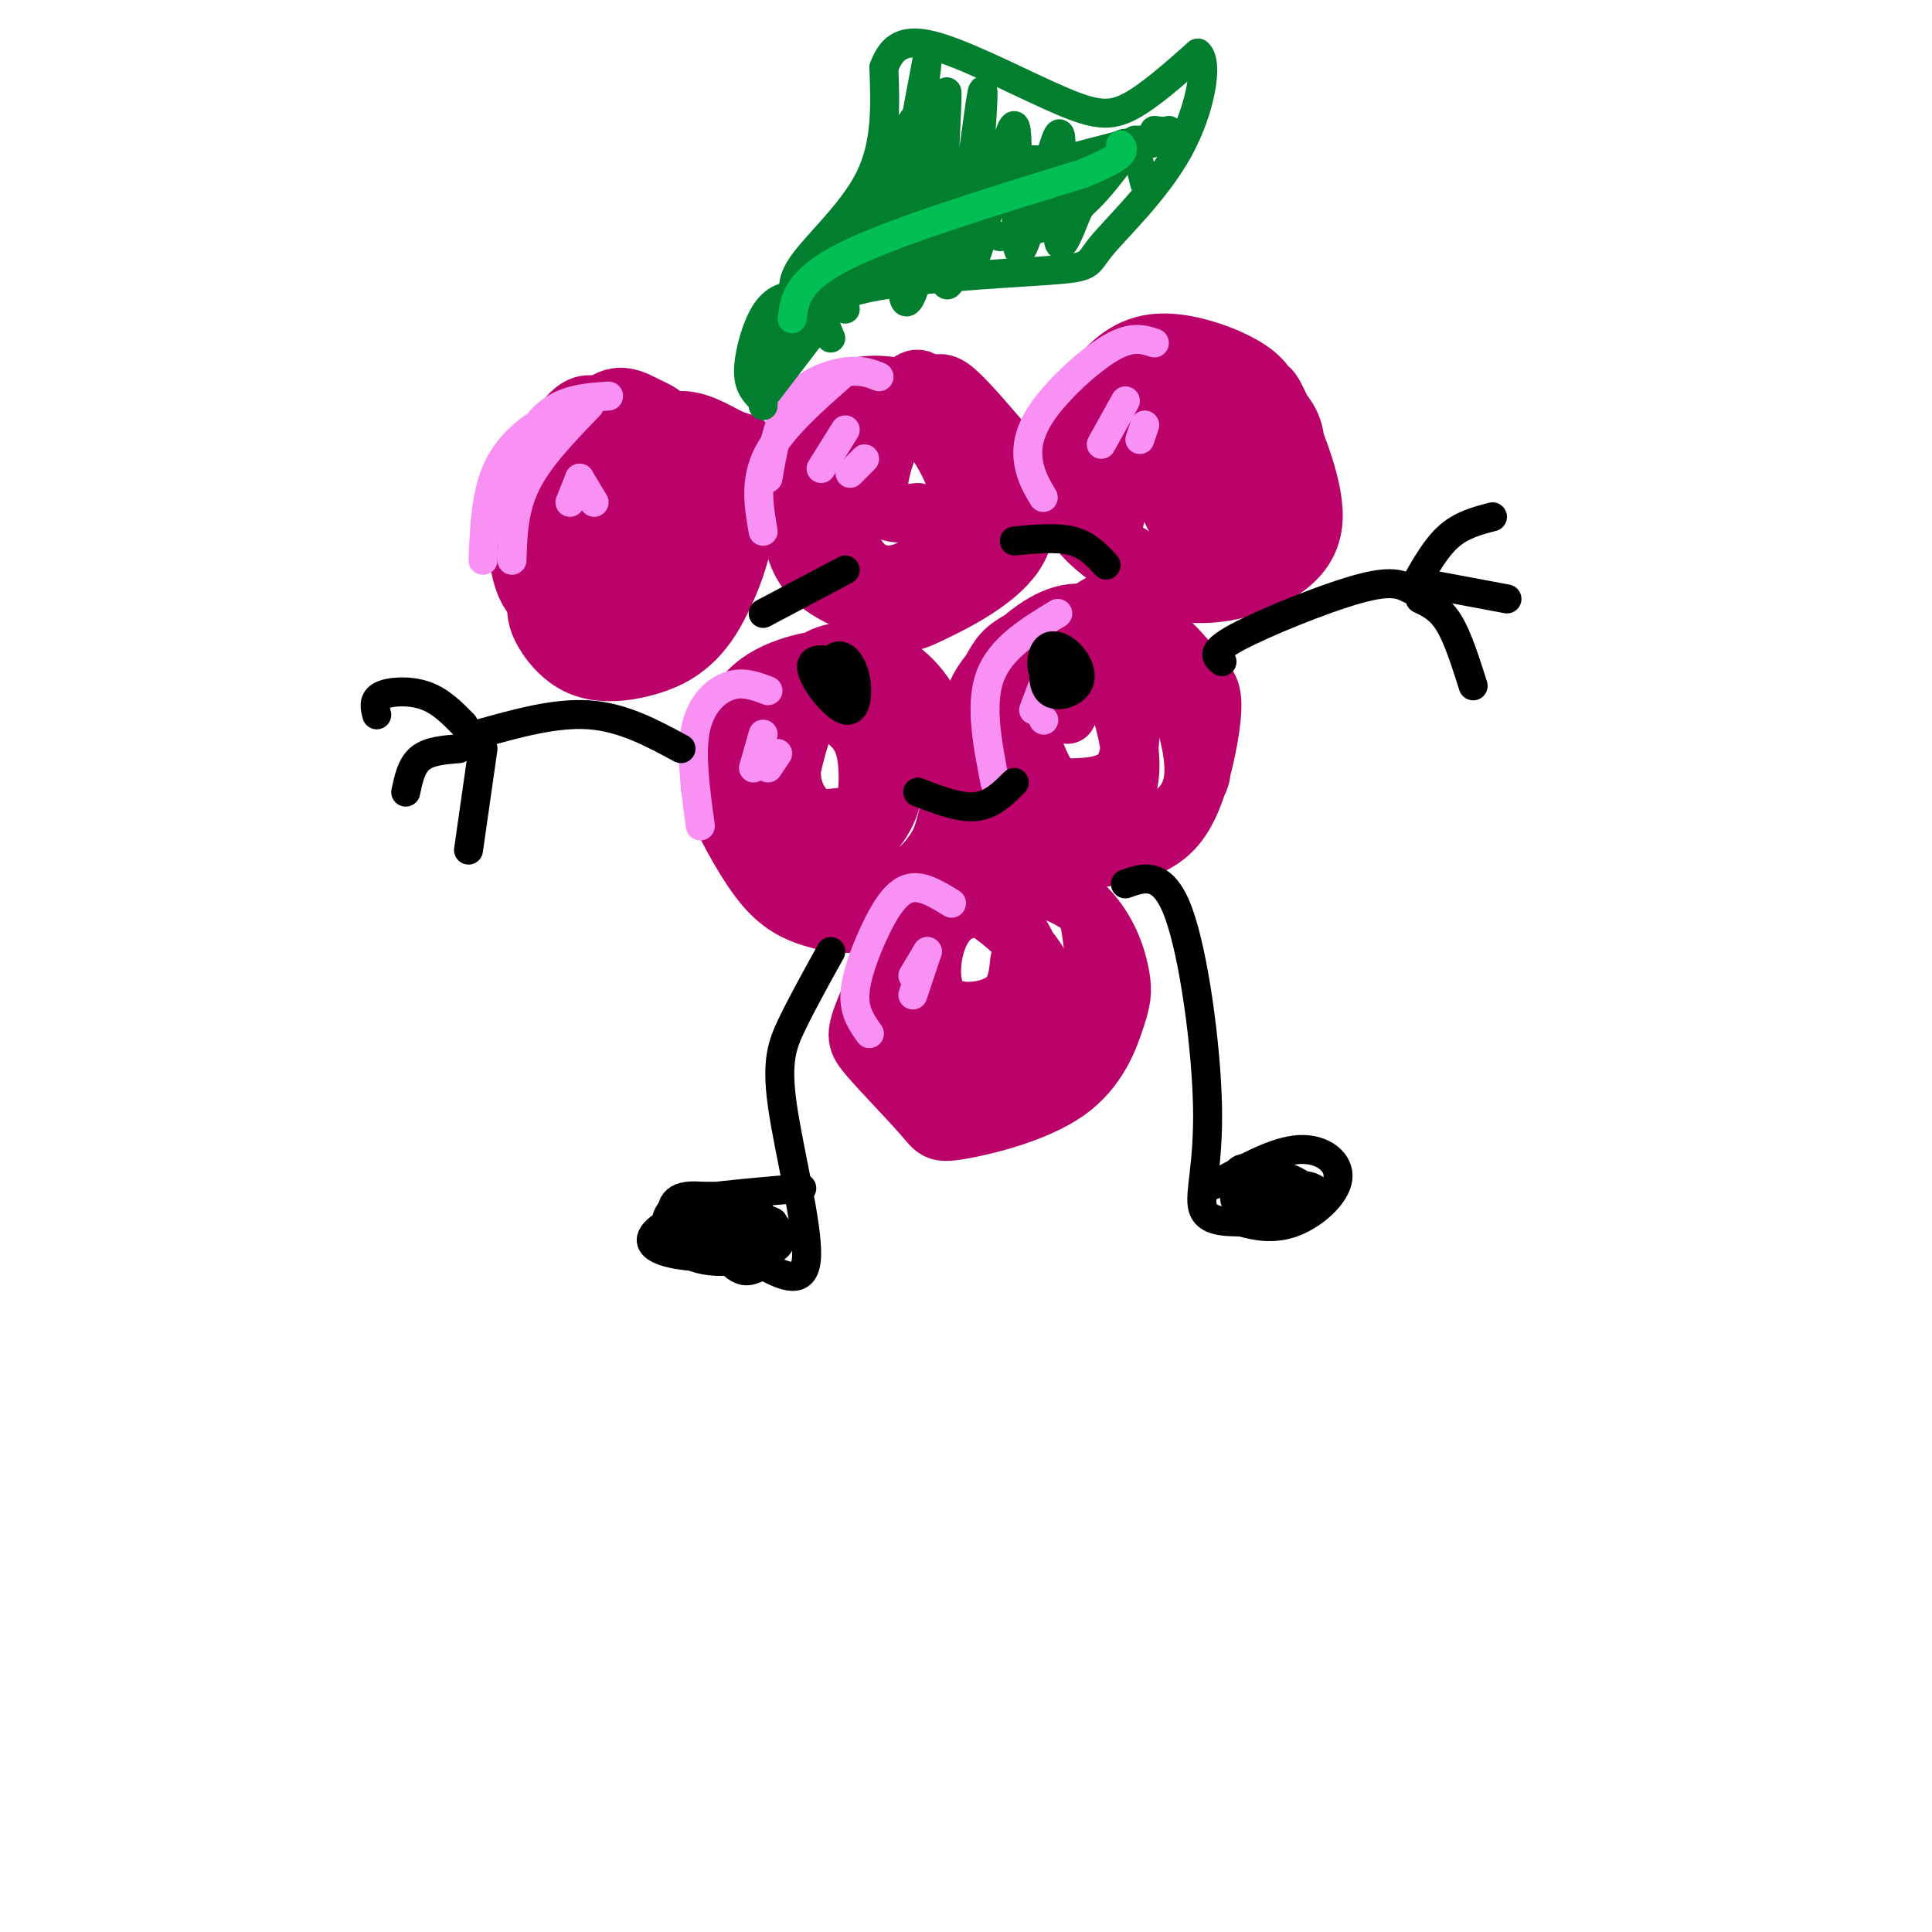 <svg viewBox='0 0 400 400' version='1.1' xmlns='http://www.w3.org/2000/svg' xmlns:xlink='http://www.w3.org/1999/xlink'><g fill='none' stroke='rgb(187,2,107)' stroke-width='12' stroke-linecap='round' stroke-linejoin='round'><path d='M136,102c0.644,-3.289 1.287,-6.579 -1,-10c-2.287,-3.421 -7.505,-6.974 -11,-8c-3.495,-1.026 -5.267,0.476 -8,4c-2.733,3.524 -6.427,9.071 -8,15c-1.573,5.929 -1.024,12.241 0,16c1.024,3.759 2.522,4.965 4,7c1.478,2.035 2.935,4.899 6,7c3.065,2.101 7.738,3.439 12,3c4.262,-0.439 8.113,-2.656 11,-5c2.887,-2.344 4.809,-4.815 6,-9c1.191,-4.185 1.650,-10.085 1,-14c-0.650,-3.915 -2.409,-5.845 -4,-8c-1.591,-2.155 -3.014,-4.537 -7,-6c-3.986,-1.463 -10.535,-2.009 -15,-1c-4.465,1.009 -6.847,3.574 -8,6c-1.153,2.426 -1.076,4.713 -1,7'/><path d='M113,106c0.267,3.970 1.435,10.395 4,15c2.565,4.605 6.526,7.391 11,7c4.474,-0.391 9.462,-3.959 12,-7c2.538,-3.041 2.625,-5.554 1,-11c-1.625,-5.446 -4.963,-13.826 -8,-17c-3.037,-3.174 -5.772,-1.143 -8,2c-2.228,3.143 -3.948,7.399 -4,12c-0.052,4.601 1.563,9.546 4,12c2.437,2.454 5.696,2.415 8,0c2.304,-2.415 3.652,-7.208 5,-12'/><path d='M141,115c0.039,-9.478 0.077,-18.955 -1,-24c-1.077,-5.045 -3.271,-5.656 -6,-7c-2.729,-1.344 -5.994,-3.421 -10,0c-4.006,3.421 -8.753,12.340 -11,20c-2.247,7.660 -1.995,14.062 -2,18c-0.005,3.938 -0.269,5.412 1,8c1.269,2.588 4.070,6.291 8,8c3.930,1.709 8.990,1.425 14,0c5.010,-1.425 9.970,-3.989 14,-11c4.030,-7.011 7.130,-18.467 7,-25c-0.130,-6.533 -3.488,-8.143 -6,-10c-2.512,-1.857 -4.176,-3.962 -9,-5c-4.824,-1.038 -12.807,-1.011 -17,0c-4.193,1.011 -4.597,3.005 -5,5'/><path d='M118,92c-1.170,7.629 -1.596,24.201 -1,32c0.596,7.799 2.215,6.827 5,8c2.785,1.173 6.736,4.493 12,4c5.264,-0.493 11.840,-4.800 16,-13c4.160,-8.200 5.903,-20.294 6,-26c0.097,-5.706 -1.453,-5.023 -4,-6c-2.547,-0.977 -6.093,-3.614 -10,-4c-3.907,-0.386 -8.177,1.479 -12,7c-3.823,5.521 -7.199,14.698 -9,19c-1.801,4.302 -2.026,3.727 1,5c3.026,1.273 9.302,4.392 14,4c4.698,-0.392 7.817,-4.296 9,-8c1.183,-3.704 0.431,-7.209 -1,-10c-1.431,-2.791 -3.539,-4.867 -6,-6c-2.461,-1.133 -5.275,-1.324 -7,0c-1.725,1.324 -2.363,4.162 -3,7'/><path d='M128,105c-0.156,2.689 0.956,5.911 3,7c2.044,1.089 5.022,0.044 8,-1'/><path d='M182,161c2.163,0.548 4.327,1.097 6,0c1.673,-1.097 2.856,-3.839 2,-8c-0.856,-4.161 -3.749,-9.741 -6,-13c-2.251,-3.259 -3.859,-4.197 -9,-4c-5.141,0.197 -13.814,1.530 -19,6c-5.186,4.470 -6.885,12.079 -8,16c-1.115,3.921 -1.646,4.156 0,8c1.646,3.844 5.468,11.296 9,16c3.532,4.704 6.775,6.659 11,8c4.225,1.341 9.431,2.069 14,0c4.569,-2.069 8.502,-6.934 11,-12c2.498,-5.066 3.562,-10.333 4,-14c0.438,-3.667 0.252,-5.736 -1,-10c-1.252,-4.264 -3.568,-10.725 -9,-15c-5.432,-4.275 -13.981,-6.364 -20,-1c-6.019,5.364 -9.510,18.182 -13,31'/><path d='M154,169c-1.733,6.285 0.435,6.499 4,9c3.565,2.501 8.526,7.290 15,8c6.474,0.710 14.461,-2.661 19,-8c4.539,-5.339 5.628,-12.648 6,-17c0.372,-4.352 0.025,-5.746 -2,-9c-2.025,-3.254 -5.729,-8.367 -8,-11c-2.271,-2.633 -3.109,-2.787 -6,-2c-2.891,0.787 -7.834,2.515 -11,5c-3.166,2.485 -4.556,5.729 -6,11c-1.444,5.271 -2.941,12.571 -1,17c1.941,4.429 7.322,5.987 12,4c4.678,-1.987 8.654,-7.521 9,-13c0.346,-5.479 -2.936,-10.904 -6,-15c-3.064,-4.096 -5.909,-6.863 -9,-4c-3.091,2.863 -6.426,11.355 -6,17c0.426,5.645 4.615,8.443 7,10c2.385,1.557 2.967,1.873 4,1c1.033,-0.873 2.516,-2.937 4,-5'/><path d='M179,167c0.822,-3.182 0.876,-8.636 0,-12c-0.876,-3.364 -2.683,-4.638 -4,-6c-1.317,-1.362 -2.143,-2.813 -5,-4c-2.857,-1.188 -7.745,-2.112 -10,1c-2.255,3.112 -1.876,10.261 -1,15c0.876,4.739 2.250,7.068 5,8c2.750,0.932 6.875,0.466 11,0'/><path d='M199,104c-1.425,-6.398 -2.851,-12.795 -5,-17c-2.149,-4.205 -5.022,-6.216 -9,-7c-3.978,-0.784 -9.063,-0.340 -13,2c-3.937,2.340 -6.727,6.575 -8,12c-1.273,5.425 -1.029,12.040 0,17c1.029,4.960 2.844,8.265 7,11c4.156,2.735 10.652,4.900 14,6c3.348,1.100 3.547,1.134 8,-1c4.453,-2.134 13.161,-6.437 17,-12c3.839,-5.563 2.808,-12.388 2,-16c-0.808,-3.612 -1.393,-4.012 -4,-7c-2.607,-2.988 -7.235,-8.564 -10,-11c-2.765,-2.436 -3.665,-1.731 -7,-1c-3.335,0.731 -9.105,1.489 -13,3c-3.895,1.511 -5.917,3.775 -8,7c-2.083,3.225 -4.229,7.411 -4,13c0.229,5.589 2.831,12.582 6,17c3.169,4.418 6.905,6.262 10,7c3.095,0.738 5.547,0.369 8,0'/><path d='M190,127c4.047,-1.418 10.166,-4.964 14,-8c3.834,-3.036 5.383,-5.561 6,-10c0.617,-4.439 0.303,-10.793 -3,-16c-3.303,-5.207 -9.595,-9.266 -13,-12c-3.405,-2.734 -3.924,-4.144 -8,0c-4.076,4.144 -11.708,13.841 -15,20c-3.292,6.159 -2.244,8.781 0,12c2.244,3.219 5.685,7.035 10,8c4.315,0.965 9.503,-0.919 13,-4c3.497,-3.081 5.302,-7.357 5,-12c-0.302,-4.643 -2.710,-9.652 -5,-13c-2.290,-3.348 -4.463,-5.036 -7,-6c-2.537,-0.964 -5.440,-1.206 -8,1c-2.560,2.206 -4.779,6.859 -5,13c-0.221,6.141 1.556,13.769 5,17c3.444,3.231 8.555,2.066 12,-1c3.445,-3.066 5.222,-8.033 7,-13'/><path d='M198,103c1.070,-4.030 0.246,-7.606 -2,-11c-2.246,-3.394 -5.912,-6.606 -9,-4c-3.088,2.606 -5.596,11.030 -5,15c0.596,3.970 4.298,3.485 8,3'/><path d='M268,105c0.400,-5.704 0.799,-11.408 0,-15c-0.799,-3.592 -2.797,-5.071 -4,-7c-1.203,-1.929 -1.609,-4.307 -6,-7c-4.391,-2.693 -12.765,-5.700 -19,-5c-6.235,0.700 -10.330,5.107 -13,9c-2.670,3.893 -3.915,7.274 -5,12c-1.085,4.726 -2.009,10.799 1,16c3.009,5.201 9.951,9.532 15,12c5.049,2.468 8.203,3.073 12,3c3.797,-0.073 8.235,-0.824 13,-3c4.765,-2.176 9.857,-5.778 10,-13c0.143,-7.222 -4.662,-18.063 -7,-23c-2.338,-4.937 -2.211,-3.971 -6,-4c-3.789,-0.029 -11.496,-1.055 -17,0c-5.504,1.055 -8.805,4.190 -11,8c-2.195,3.810 -3.283,8.295 -4,12c-0.717,3.705 -1.062,6.630 1,10c2.062,3.370 6.531,7.185 11,11'/><path d='M239,121c5.475,1.432 13.661,-0.488 18,-2c4.339,-1.512 4.830,-2.616 7,-6c2.170,-3.384 6.019,-9.047 5,-16c-1.019,-6.953 -6.905,-15.194 -12,-18c-5.095,-2.806 -9.398,-0.175 -12,1c-2.602,1.175 -3.502,0.893 -6,6c-2.498,5.107 -6.593,15.601 -8,21c-1.407,5.399 -0.124,5.702 2,7c2.124,1.298 5.090,3.591 9,4c3.910,0.409 8.764,-1.068 12,-3c3.236,-1.932 4.852,-4.321 4,-9c-0.852,-4.679 -4.173,-11.649 -7,-16c-2.827,-4.351 -5.159,-6.085 -7,-4c-1.841,2.085 -3.192,7.987 -3,13c0.192,5.013 1.928,9.138 5,11c3.072,1.862 7.481,1.463 10,0c2.519,-1.463 3.148,-3.989 3,-7c-0.148,-3.011 -1.074,-6.505 -2,-10'/><path d='M257,93c-1.893,-3.345 -5.625,-6.708 -8,-5c-2.375,1.708 -3.393,8.488 -3,12c0.393,3.512 2.196,3.756 4,4'/><path d='M246,165c2.043,-2.355 4.086,-4.710 2,-11c-2.086,-6.290 -8.301,-16.513 -14,-22c-5.699,-5.487 -10.881,-6.236 -16,-4c-5.119,2.236 -10.175,7.459 -13,11c-2.825,3.541 -3.420,5.402 -4,9c-0.580,3.598 -1.145,8.935 -1,13c0.145,4.065 0.999,6.858 3,9c2.001,2.142 5.147,3.633 7,5c1.853,1.367 2.411,2.608 7,3c4.589,0.392 13.210,-0.066 19,-2c5.790,-1.934 8.750,-5.343 11,-11c2.250,-5.657 3.789,-13.561 4,-18c0.211,-4.439 -0.908,-5.413 -4,-9c-3.092,-3.587 -8.157,-9.787 -15,-11c-6.843,-1.213 -15.463,2.561 -20,5c-4.537,2.439 -4.991,3.541 -7,7c-2.009,3.459 -5.574,9.274 -4,15c1.574,5.726 8.287,11.363 15,17'/><path d='M216,171c5.519,3.143 11.817,2.500 18,1c6.183,-1.500 12.250,-3.859 13,-11c0.750,-7.141 -3.817,-19.066 -8,-27c-4.183,-7.934 -7.980,-11.876 -13,-8c-5.020,3.876 -11.261,15.572 -14,23c-2.739,7.428 -1.976,10.588 -1,13c0.976,2.412 2.164,4.076 5,6c2.836,1.924 7.318,4.108 11,3c3.682,-1.108 6.563,-5.510 7,-11c0.437,-5.490 -1.569,-12.070 -3,-16c-1.431,-3.930 -2.287,-5.211 -5,-6c-2.713,-0.789 -7.284,-1.088 -10,1c-2.716,2.088 -3.579,6.562 -3,11c0.579,4.438 2.598,8.839 4,11c1.402,2.161 2.185,2.082 5,2c2.815,-0.082 7.661,-0.166 10,-3c2.339,-2.834 2.169,-8.417 2,-14'/><path d='M234,146c-0.978,-3.600 -4.422,-5.600 -7,-5c-2.578,0.600 -4.289,3.800 -6,7'/><path d='M216,223c1.650,-7.623 3.300,-15.246 0,-22c-3.300,-6.754 -11.549,-12.639 -16,-15c-4.451,-2.361 -5.105,-1.198 -6,-1c-0.895,0.198 -2.030,-0.569 -5,4c-2.970,4.569 -7.774,14.476 -10,20c-2.226,5.524 -1.876,6.667 1,10c2.876,3.333 8.276,8.857 11,12c2.724,3.143 2.772,3.907 8,3c5.228,-0.907 15.635,-3.484 22,-8c6.365,-4.516 8.689,-10.971 10,-15c1.311,-4.029 1.609,-5.632 1,-9c-0.609,-3.368 -2.125,-8.500 -6,-13c-3.875,-4.500 -10.109,-8.368 -14,-10c-3.891,-1.632 -5.438,-1.028 -8,0c-2.562,1.028 -6.140,2.482 -10,6c-3.860,3.518 -8.001,9.101 -10,15c-1.999,5.899 -1.857,12.114 0,16c1.857,3.886 5.428,5.443 9,7'/><path d='M193,223c4.352,1.563 10.733,1.969 17,0c6.267,-1.969 12.419,-6.313 15,-12c2.581,-5.687 1.591,-12.718 1,-17c-0.591,-4.282 -0.784,-5.817 -5,-8c-4.216,-2.183 -12.455,-5.015 -18,-4c-5.545,1.015 -8.397,5.877 -10,12c-1.603,6.123 -1.959,13.508 0,18c1.959,4.492 6.233,6.091 10,5c3.767,-1.091 7.027,-4.871 9,-8c1.973,-3.129 2.657,-5.608 2,-9c-0.657,-3.392 -2.656,-7.699 -6,-10c-3.344,-2.301 -8.031,-2.597 -11,0c-2.969,2.597 -4.218,8.088 -4,12c0.218,3.912 1.905,6.246 5,7c3.095,0.754 7.599,-0.070 10,-2c2.401,-1.930 2.701,-4.965 3,-8'/></g>
<g fill='none' stroke='rgb(249,144,244)' stroke-width='6' stroke-linecap='round' stroke-linejoin='round'><path d='M126,82c-5.083,0.333 -10.167,0.667 -14,5c-3.833,4.333 -6.417,12.667 -9,21'/><path d='M119,87c-1.489,-0.689 -2.978,-1.378 -6,0c-3.022,1.378 -7.578,4.822 -10,10c-2.422,5.178 -2.711,12.089 -3,19'/><path d='M122,84c-5.167,5.333 -10.333,10.667 -13,16c-2.667,5.333 -2.833,10.667 -3,16'/><path d='M120,99c0.000,0.000 -2.000,5.000 -2,5'/><path d='M120,99c0.000,0.000 3.000,5.000 3,5'/><path d='M182,78c-1.844,-0.733 -3.689,-1.467 -7,-1c-3.311,0.467 -8.089,2.133 -11,6c-2.911,3.867 -3.956,9.933 -5,16'/><path d='M175,77c-6.583,5.750 -13.167,11.500 -16,17c-2.833,5.500 -1.917,10.750 -1,16'/><path d='M175,89c0.000,0.000 -5.000,8.000 -5,8'/><path d='M179,95c0.000,0.000 -3.000,3.000 -3,3'/><path d='M239,71c-2.327,-0.762 -4.655,-1.524 -9,1c-4.345,2.524 -10.708,8.333 -14,13c-3.292,4.667 -3.512,8.190 -3,11c0.512,2.810 1.756,4.905 3,7'/><path d='M233,83c0.000,0.000 -5.000,9.000 -5,9'/><path d='M237,88c0.000,0.000 -1.000,3.000 -1,3'/><path d='M159,143c-2.578,-0.978 -5.156,-1.956 -8,-1c-2.844,0.956 -5.956,3.844 -7,9c-1.044,5.156 -0.022,12.578 1,20'/><path d='M158,152c0.000,0.000 -2.000,7.000 -2,7'/><path d='M161,156c0.000,0.000 -2.000,3.000 -2,3'/><path d='M219,127c-5.917,3.583 -11.833,7.167 -14,13c-2.167,5.833 -0.583,13.917 1,22'/><path d='M217,139c0.000,0.000 -3.000,8.000 -3,8'/><path d='M216,149c0.000,0.000 0.100,0.100 0.1,0.1'/><path d='M197,187c-3.149,-1.946 -6.298,-3.893 -9,-3c-2.702,0.893 -4.958,4.625 -7,9c-2.042,4.375 -3.869,9.393 -4,13c-0.131,3.607 1.435,5.804 3,8'/><path d='M192,197c0.000,0.000 -3.000,5.000 -3,5'/><path d='M192,197c0.000,0.000 -3.000,9.000 -3,9'/></g>
<g fill='none' stroke='rgb(1,126,46)' stroke-width='6' stroke-linecap='round' stroke-linejoin='round'><path d='M158,83c0.000,0.000 0.000,-12.000 0,-12'/><path d='M158,84c0.000,-4.917 0.000,-9.833 2,-14c2.000,-4.167 6.000,-7.583 10,-11'/><path d='M166,64c-1.489,-2.311 -2.978,-4.622 0,-9c2.978,-4.378 10.422,-10.822 14,-18c3.578,-7.178 3.289,-15.089 3,-23'/><path d='M183,14c1.845,-5.080 4.959,-6.279 12,-4c7.041,2.279 18.011,8.037 25,11c6.989,2.963 9.997,3.132 14,1c4.003,-2.132 9.002,-6.566 14,-11'/><path d='M248,11c2.214,1.687 0.748,11.405 -4,20c-4.748,8.595 -12.778,16.067 -16,20c-3.222,3.933 -1.637,4.328 -11,5c-9.363,0.672 -29.675,1.621 -39,4c-9.325,2.379 -7.662,6.190 -6,10'/><path d='M177,59c1.267,-4.378 2.533,-8.756 7,-12c4.467,-3.244 12.133,-5.356 17,-8c4.867,-2.644 6.933,-5.822 9,-9'/><path d='M175,64c-1.867,-2.822 -3.733,-5.644 -7,-4c-3.267,1.644 -7.933,7.756 -10,12c-2.067,4.244 -1.533,6.622 -1,9'/><path d='M167,61c-2.889,0.067 -5.778,0.133 -8,3c-2.222,2.867 -3.778,8.533 -4,12c-0.222,3.467 0.889,4.733 2,6'/><path d='M172,64c0.000,0.000 -13.000,17.000 -13,17'/><path d='M160,76c0.833,-4.083 1.667,-8.167 5,-13c3.333,-4.833 9.167,-10.417 15,-16'/><path d='M172,56c8.667,-16.560 17.333,-33.119 18,-32c0.667,1.119 -6.667,19.917 -9,28c-2.333,8.083 0.333,5.452 3,-3c2.667,-8.452 5.333,-22.726 8,-37'/><path d='M192,12c-0.050,3.182 -4.175,29.639 -5,42c-0.825,12.361 1.650,10.628 4,-1c2.350,-11.628 4.574,-33.149 5,-34c0.426,-0.851 -0.948,18.968 -1,30c-0.052,11.032 1.217,13.278 3,5c1.783,-8.278 4.081,-27.079 5,-33c0.919,-5.921 0.460,1.040 0,8'/><path d='M203,29c-0.731,8.863 -2.560,27.021 -1,24c1.560,-3.021 6.509,-27.221 8,-27c1.491,0.221 -0.477,24.863 1,26c1.477,1.137 6.398,-21.232 8,-24c1.602,-2.768 -0.114,14.066 0,20c0.114,5.934 2.057,0.967 4,-4'/><path d='M223,44c2.400,-4.089 6.400,-12.311 9,-14c2.600,-1.689 3.800,3.156 5,8'/><path d='M207,49c5.167,-0.833 10.333,-1.667 15,-5c4.667,-3.333 8.833,-9.167 13,-15'/><path d='M209,36c0.000,0.000 27.000,-7.000 27,-7'/><path d='M207,31c2.044,1.244 4.089,2.489 11,2c6.911,-0.489 18.689,-2.711 23,-4c4.311,-1.289 1.156,-1.644 -2,-2'/><path d='M228,33c0.000,0.000 14.000,-6.000 14,-6'/></g>
<g fill='none' stroke='rgb(1,191,83)' stroke-width='6' stroke-linecap='round' stroke-linejoin='round'><path d='M164,66c0.500,-4.000 1.000,-8.000 11,-13c10.000,-5.000 29.500,-11.000 49,-17'/><path d='M224,36c9.500,-3.833 8.750,-4.917 8,-6'/></g>
<g fill='none' stroke='rgb(0,0,0)' stroke-width='6' stroke-linecap='round' stroke-linejoin='round'><path d='M221,138c-1.510,-1.627 -3.020,-3.253 -4,-2c-0.980,1.253 -1.428,5.387 0,7c1.428,1.613 4.734,0.706 6,-1c1.266,-1.706 0.494,-4.210 -1,-6c-1.494,-1.790 -3.710,-2.867 -5,-2c-1.290,0.867 -1.654,3.676 -1,5c0.654,1.324 2.327,1.162 4,1'/><path d='M177,142c0.136,-1.372 0.273,-2.745 -2,-4c-2.273,-1.255 -6.955,-2.393 -7,0c-0.045,2.393 4.549,8.315 7,9c2.451,0.685 2.760,-3.868 2,-7c-0.760,-3.132 -2.589,-4.843 -4,-4c-1.411,0.843 -2.403,4.241 -2,6c0.403,1.759 2.202,1.880 4,2'/><path d='M158,127c0.000,0.000 17.000,-9.000 17,-9'/><path d='M210,112c4.417,-0.417 8.833,-0.833 12,0c3.167,0.833 5.083,2.917 7,5'/><path d='M190,164c4.333,1.667 8.667,3.333 12,3c3.333,-0.333 5.667,-2.667 8,-5'/><path d='M253,137c-1.267,-1.000 -2.533,-2.000 3,-5c5.533,-3.000 17.867,-8.000 25,-10c7.133,-2.000 9.067,-1.000 11,0'/><path d='M141,155c-6.000,-3.250 -12.000,-6.500 -19,-7c-7.000,-0.500 -15.000,1.750 -23,4'/><path d='M172,197c-2.952,5.327 -5.905,10.655 -8,15c-2.095,4.345 -3.333,7.708 -2,17c1.333,9.292 5.238,24.512 5,31c-0.238,6.488 -4.619,4.244 -9,2'/><path d='M158,262c-2.298,0.858 -3.544,2.003 -6,0c-2.456,-2.003 -6.123,-7.155 -8,-10c-1.877,-2.845 -1.965,-3.384 2,-4c3.965,-0.616 11.982,-1.308 20,-2'/><path d='M233,183c3.893,-1.381 7.786,-2.762 11,6c3.214,8.762 5.750,27.667 6,40c0.250,12.333 -1.786,18.095 -1,21c0.786,2.905 4.393,2.952 8,3'/><path d='M257,253c3.110,0.892 6.885,1.620 11,0c4.115,-1.620 8.569,-5.590 9,-9c0.431,-3.410 -3.163,-6.260 -8,-6c-4.837,0.260 -10.919,3.630 -17,7'/><path d='M252,245c-2.833,1.167 -1.417,0.583 0,0'/><path d='M157,250c-6.519,-1.589 -13.038,-3.178 -16,-2c-2.962,1.178 -2.368,5.123 2,7c4.368,1.877 12.511,1.687 16,1c3.489,-0.687 2.324,-1.872 -1,-4c-3.324,-2.128 -8.809,-5.199 -13,-4c-4.191,1.199 -7.090,6.669 -3,9c4.090,2.331 15.169,1.523 17,0c1.831,-1.523 -5.584,-3.762 -13,-6'/><path d='M146,251c-4.715,-0.033 -10.001,2.884 -11,5c-0.999,2.116 2.289,3.433 7,4c4.711,0.567 10.844,0.386 13,-2c2.156,-2.386 0.336,-6.977 -3,-9c-3.336,-2.023 -8.188,-1.478 -11,0c-2.812,1.478 -3.585,3.888 -3,6c0.585,2.112 2.528,3.927 5,5c2.472,1.073 5.473,1.404 9,1c3.527,-0.404 7.579,-1.544 9,-3c1.421,-1.456 0.210,-3.228 -1,-5'/><path d='M160,253c-1.871,-1.134 -6.048,-1.469 -8,-1c-1.952,0.469 -1.679,1.742 -2,3c-0.321,1.258 -1.234,2.502 0,3c1.234,0.498 4.617,0.249 8,0'/><path d='M260,250c5.233,-1.221 10.466,-2.442 10,-4c-0.466,-1.558 -6.632,-3.455 -10,-4c-3.368,-0.545 -3.938,0.260 -4,2c-0.062,1.740 0.383,4.414 2,6c1.617,1.586 4.406,2.085 8,1c3.594,-1.085 7.994,-3.755 6,-5c-1.994,-1.245 -10.383,-1.066 -14,0c-3.617,1.066 -2.462,3.019 -1,4c1.462,0.981 3.231,0.991 5,1'/><path d='M262,251c2.167,-0.500 5.083,-2.250 8,-4'/><path d='M293,121c2.167,-3.833 4.333,-7.667 7,-10c2.667,-2.333 5.833,-3.167 9,-4'/><path d='M296,121c0.000,0.000 16.000,3.000 16,3'/><path d='M294,124c2.083,1.000 4.167,2.000 6,5c1.833,3.000 3.417,8.000 5,13'/><path d='M96,150c-2.400,-2.444 -4.800,-4.889 -8,-6c-3.200,-1.111 -7.200,-0.889 -9,0c-1.800,0.889 -1.400,2.444 -1,4'/><path d='M95,155c-3.083,0.250 -6.167,0.500 -8,2c-1.833,1.500 -2.417,4.250 -3,7'/><path d='M100,155c0.000,0.000 -3.000,21.000 -3,21'/></g>
</svg>
